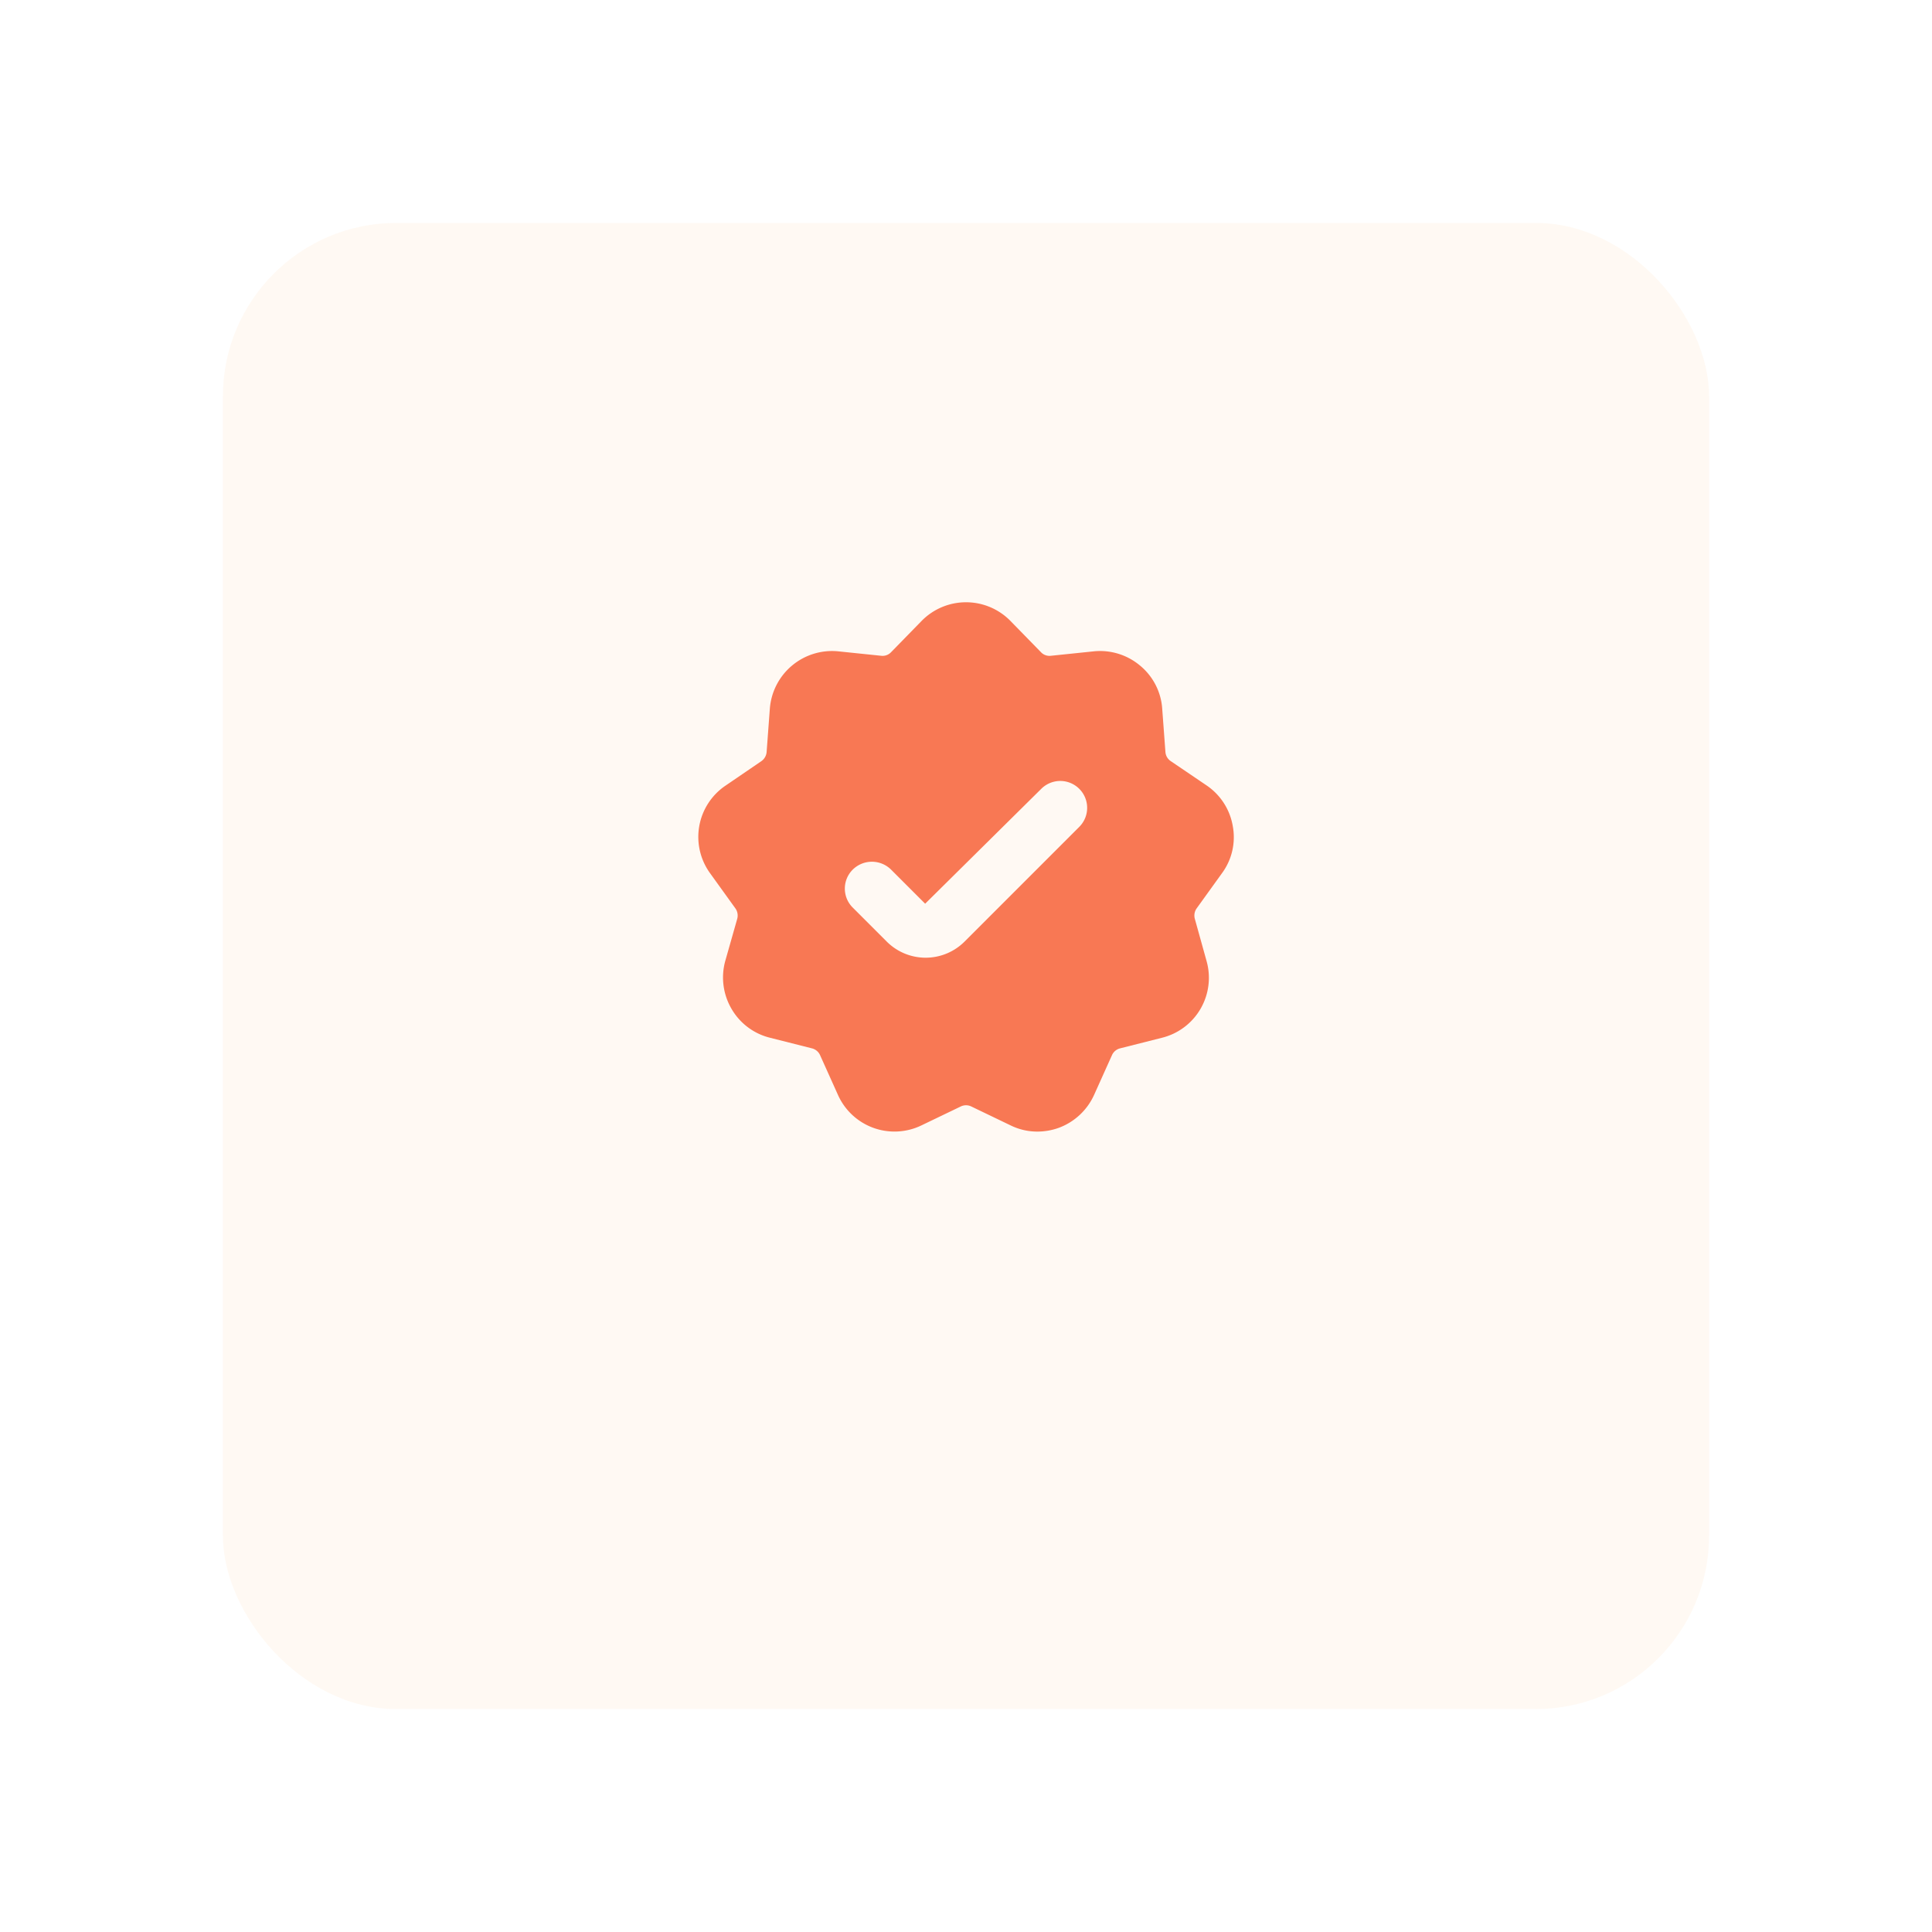 <svg xmlns="http://www.w3.org/2000/svg" xmlns:xlink="http://www.w3.org/1999/xlink" width="78" height="78" viewBox="0 0 78 78">
  <defs>
    <filter id="Rectangle_684" x="0" y="0" width="78" height="78" filterUnits="userSpaceOnUse">
      <feOffset dy="3" input="SourceAlpha"/>
      <feGaussianBlur stdDeviation="3" result="blur"/>
      <feFlood flood-opacity="0"/>
      <feComposite operator="in" in2="blur"/>
      <feComposite in="SourceGraphic"/>
    </filter>
    <clipPath id="clip-path">
      <rect id="Rectangle_688" data-name="Rectangle 688" width="21.62" height="21.37" transform="translate(0 0)" fill="#f87854"/>
    </clipPath>
  </defs>
  <g id="Group_76" data-name="Group 76" transform="translate(-1305 -1264)">
    <g transform="matrix(1, 0, 0, 1, 1305, 1264)" filter="url(#Rectangle_684)">
      <rect id="Rectangle_684-2" data-name="Rectangle 684" width="60" height="60" rx="7" transform="translate(9 6)" fill="#ffebd9" opacity="0.318"/>
    </g>
    <g id="Group_58" data-name="Group 58" transform="translate(1333.191 1288.315)">
      <g id="Group_57" data-name="Group 57" clip-path="url(#clip-path)">
        <path id="Path_12114" data-name="Path 12114" d="M21.15,10.93a2.447,2.447,0,0,0,.43-1.89A2.485,2.485,0,0,0,20.53,7.4l-1.46-.99a.488.488,0,0,1-.21-.37l-.13-1.75a2.47,2.47,0,0,0-.89-1.73,2.509,2.509,0,0,0-1.86-.58l-1.74.18a.472.472,0,0,1-.41-.15L12.6.75a2.511,2.511,0,0,0-3.58,0L7.79,2.01a.472.472,0,0,1-.41.15L5.64,1.98A2.52,2.52,0,0,0,2.89,4.29L2.76,6.04a.5.5,0,0,1-.22.38l-1.45.99a2.5,2.5,0,0,0-.62,3.52L1.5,12.36a.5.5,0,0,1,.07.43l-.48,1.69a2.51,2.51,0,0,0,.25,1.93,2.48,2.48,0,0,0,1.55,1.17l1.7.43a.489.489,0,0,1,.33.28l.72,1.6a2.5,2.5,0,0,0,3.37,1.23l1.58-.76a.487.487,0,0,1,.44,0l1.58.76a2.439,2.439,0,0,0,1.08.25,2.553,2.553,0,0,0,.86-.15,2.527,2.527,0,0,0,1.43-1.33l.72-1.6a.489.489,0,0,1,.33-.28l1.7-.43a2.494,2.494,0,0,0,1.79-3.1l-.47-1.69a.5.5,0,0,1,.07-.43ZM15.38,9.07l-4.64,4.64a2.221,2.221,0,0,1-3.12,0L6.24,12.33a1.08,1.08,0,0,1,0-1.54,1.1,1.1,0,0,1,1.54,0l1.38,1.38,4.69-4.64a1.085,1.085,0,1,1,1.53,1.54" fill="#f87854"/>
      </g>
    </g>
  </g>
</svg>
